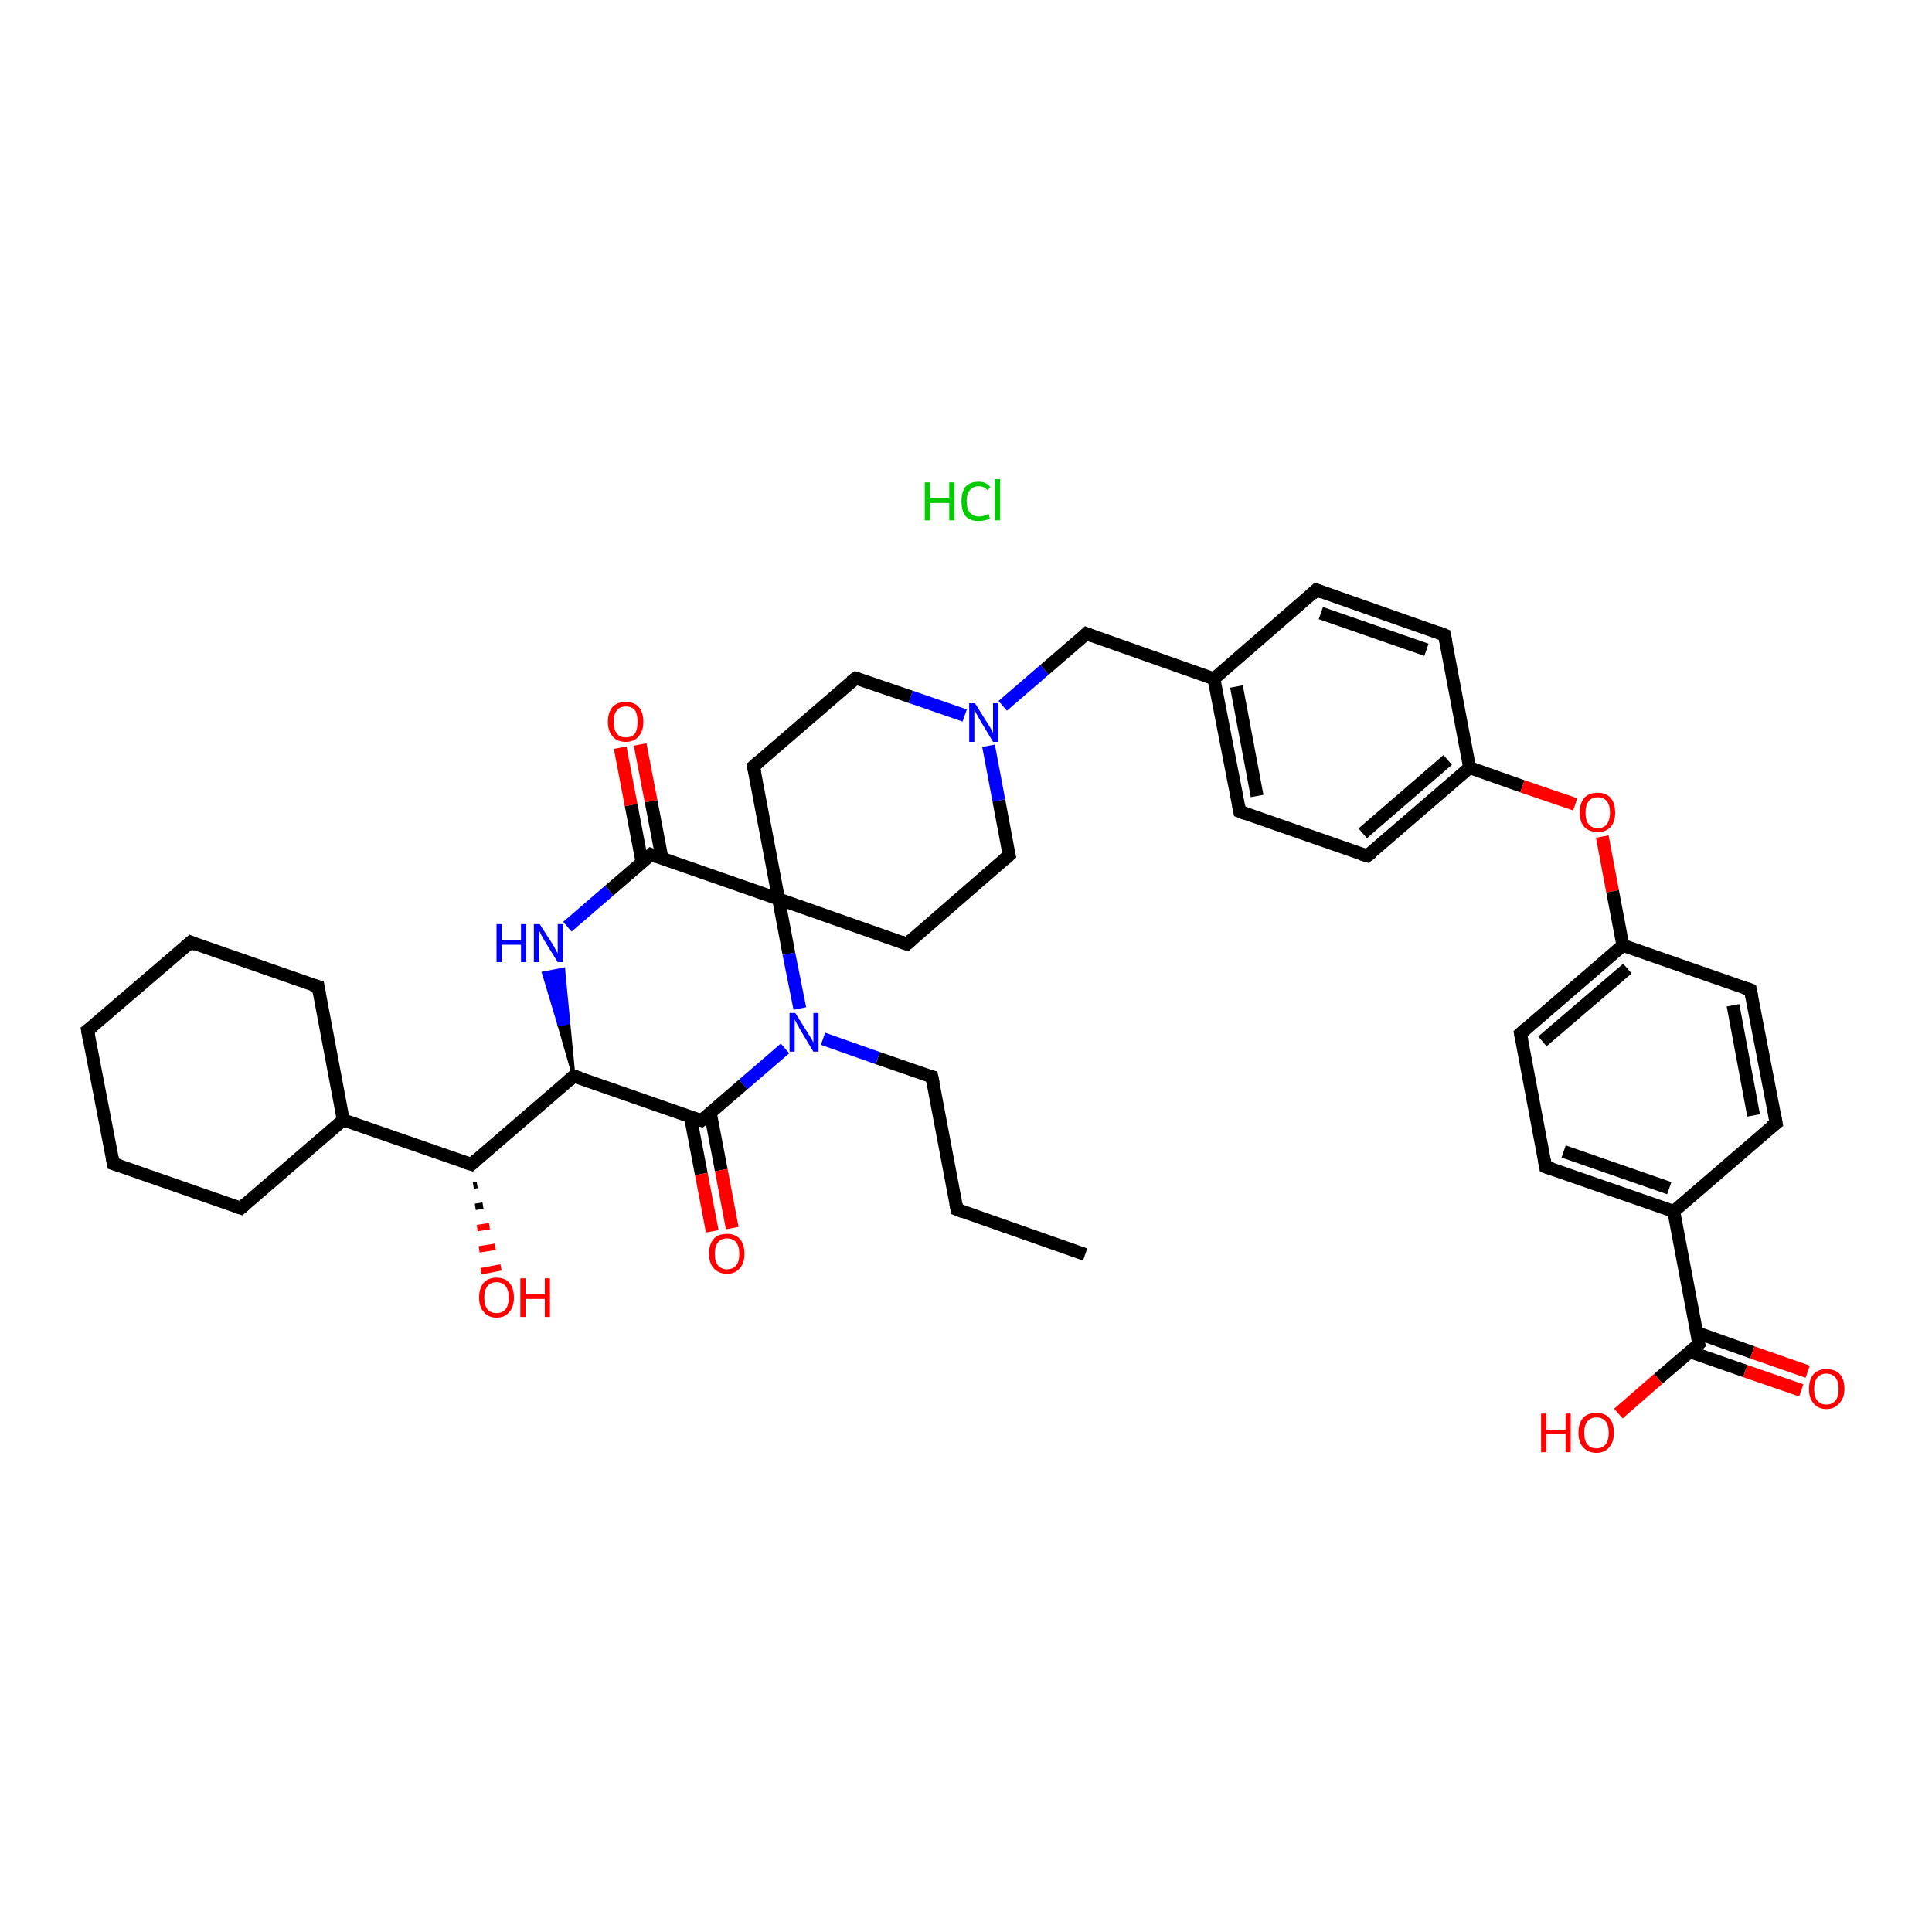 <?xml version='1.0' encoding='iso-8859-1'?>
<svg version='1.1' baseProfile='full'
              xmlns='http://www.w3.org/2000/svg'
                      xmlns:rdkit='http://www.rdkit.org/xml'
                      xmlns:xlink='http://www.w3.org/1999/xlink'
                  xml:space='preserve'
width='300px' height='300px' viewBox='0 0 300 300'>
<!-- END OF HEADER -->
<rect style='opacity:1.0;fill:#FFFFFF;stroke:none' width='300.0' height='300.0' x='0.0' y='0.0'> </rect>
<path class='bond-0 atom-0 atom-1' d='M 168.5,194.8 L 148.6,187.8' style='fill:none;fill-rule:evenodd;stroke:#000000;stroke-width:2.0px;stroke-linecap:butt;stroke-linejoin:miter;stroke-opacity:1' />
<path class='bond-1 atom-1 atom-2' d='M 148.6,187.8 L 144.7,167.2' style='fill:none;fill-rule:evenodd;stroke:#000000;stroke-width:2.0px;stroke-linecap:butt;stroke-linejoin:miter;stroke-opacity:1' />
<path class='bond-2 atom-2 atom-3' d='M 144.7,167.2 L 136.3,164.3' style='fill:none;fill-rule:evenodd;stroke:#000000;stroke-width:2.0px;stroke-linecap:butt;stroke-linejoin:miter;stroke-opacity:1' />
<path class='bond-2 atom-2 atom-3' d='M 136.3,164.3 L 127.8,161.3' style='fill:none;fill-rule:evenodd;stroke:#0000FF;stroke-width:2.0px;stroke-linecap:butt;stroke-linejoin:miter;stroke-opacity:1' />
<path class='bond-3 atom-3 atom-4' d='M 121.9,162.8 L 115.4,168.4' style='fill:none;fill-rule:evenodd;stroke:#0000FF;stroke-width:2.0px;stroke-linecap:butt;stroke-linejoin:miter;stroke-opacity:1' />
<path class='bond-3 atom-3 atom-4' d='M 115.4,168.4 L 108.9,174.0' style='fill:none;fill-rule:evenodd;stroke:#000000;stroke-width:2.0px;stroke-linecap:butt;stroke-linejoin:miter;stroke-opacity:1' />
<path class='bond-4 atom-4 atom-5' d='M 107.2,173.4 L 108.9,182.3' style='fill:none;fill-rule:evenodd;stroke:#000000;stroke-width:2.0px;stroke-linecap:butt;stroke-linejoin:miter;stroke-opacity:1' />
<path class='bond-4 atom-4 atom-5' d='M 108.9,182.3 L 110.6,191.2' style='fill:none;fill-rule:evenodd;stroke:#FF0000;stroke-width:2.0px;stroke-linecap:butt;stroke-linejoin:miter;stroke-opacity:1' />
<path class='bond-4 atom-4 atom-5' d='M 110.3,172.8 L 112.0,181.7' style='fill:none;fill-rule:evenodd;stroke:#000000;stroke-width:2.0px;stroke-linecap:butt;stroke-linejoin:miter;stroke-opacity:1' />
<path class='bond-4 atom-4 atom-5' d='M 112.0,181.7 L 113.7,190.7' style='fill:none;fill-rule:evenodd;stroke:#FF0000;stroke-width:2.0px;stroke-linecap:butt;stroke-linejoin:miter;stroke-opacity:1' />
<path class='bond-5 atom-4 atom-6' d='M 108.9,174.0 L 89.1,167.1' style='fill:none;fill-rule:evenodd;stroke:#000000;stroke-width:2.0px;stroke-linecap:butt;stroke-linejoin:miter;stroke-opacity:1' />
<path class='bond-6 atom-6 atom-7' d='M 89.1,167.1 L 73.2,180.8' style='fill:none;fill-rule:evenodd;stroke:#000000;stroke-width:2.0px;stroke-linecap:butt;stroke-linejoin:miter;stroke-opacity:1' />
<path class='bond-7 atom-7 atom-8' d='M 74.1,184.0 L 73.5,184.1' style='fill:none;fill-rule:evenodd;stroke:#000000;stroke-width:1.0px;stroke-linecap:butt;stroke-linejoin:miter;stroke-opacity:1' />
<path class='bond-7 atom-7 atom-8' d='M 75.0,187.2 L 73.8,187.4' style='fill:none;fill-rule:evenodd;stroke:#000000;stroke-width:1.0px;stroke-linecap:butt;stroke-linejoin:miter;stroke-opacity:1' />
<path class='bond-7 atom-7 atom-8' d='M 76.0,190.4 L 74.1,190.7' style='fill:none;fill-rule:evenodd;stroke:#FF0000;stroke-width:1.0px;stroke-linecap:butt;stroke-linejoin:miter;stroke-opacity:1' />
<path class='bond-7 atom-7 atom-8' d='M 76.9,193.6 L 74.4,194.0' style='fill:none;fill-rule:evenodd;stroke:#FF0000;stroke-width:1.0px;stroke-linecap:butt;stroke-linejoin:miter;stroke-opacity:1' />
<path class='bond-7 atom-7 atom-8' d='M 77.8,196.8 L 74.7,197.4' style='fill:none;fill-rule:evenodd;stroke:#FF0000;stroke-width:1.0px;stroke-linecap:butt;stroke-linejoin:miter;stroke-opacity:1' />
<path class='bond-8 atom-7 atom-9' d='M 73.2,180.8 L 53.3,173.9' style='fill:none;fill-rule:evenodd;stroke:#000000;stroke-width:2.0px;stroke-linecap:butt;stroke-linejoin:miter;stroke-opacity:1' />
<path class='bond-9 atom-9 atom-10' d='M 53.3,173.9 L 49.4,153.2' style='fill:none;fill-rule:evenodd;stroke:#000000;stroke-width:2.0px;stroke-linecap:butt;stroke-linejoin:miter;stroke-opacity:1' />
<path class='bond-10 atom-10 atom-11' d='M 49.4,153.2 L 29.6,146.3' style='fill:none;fill-rule:evenodd;stroke:#000000;stroke-width:2.0px;stroke-linecap:butt;stroke-linejoin:miter;stroke-opacity:1' />
<path class='bond-11 atom-11 atom-12' d='M 29.6,146.3 L 13.6,160.0' style='fill:none;fill-rule:evenodd;stroke:#000000;stroke-width:2.0px;stroke-linecap:butt;stroke-linejoin:miter;stroke-opacity:1' />
<path class='bond-12 atom-12 atom-13' d='M 13.6,160.0 L 17.6,180.7' style='fill:none;fill-rule:evenodd;stroke:#000000;stroke-width:2.0px;stroke-linecap:butt;stroke-linejoin:miter;stroke-opacity:1' />
<path class='bond-13 atom-13 atom-14' d='M 17.6,180.7 L 37.4,187.6' style='fill:none;fill-rule:evenodd;stroke:#000000;stroke-width:2.0px;stroke-linecap:butt;stroke-linejoin:miter;stroke-opacity:1' />
<path class='bond-14 atom-6 atom-15' d='M 89.1,167.1 L 86.8,159.1 L 88.3,158.8 Z' style='fill:#000000;fill-rule:evenodd;fill-opacity:1;stroke:#000000;stroke-width:0.5px;stroke-linecap:butt;stroke-linejoin:miter;stroke-opacity:1;' />
<path class='bond-14 atom-6 atom-15' d='M 86.8,159.1 L 87.5,150.5 L 84.4,151.1 Z' style='fill:#0000FF;fill-rule:evenodd;fill-opacity:1;stroke:#0000FF;stroke-width:0.5px;stroke-linecap:butt;stroke-linejoin:miter;stroke-opacity:1;' />
<path class='bond-14 atom-6 atom-15' d='M 86.8,159.1 L 88.3,158.8 L 87.5,150.5 Z' style='fill:#0000FF;fill-rule:evenodd;fill-opacity:1;stroke:#0000FF;stroke-width:0.5px;stroke-linecap:butt;stroke-linejoin:miter;stroke-opacity:1;' />
<path class='bond-15 atom-15 atom-16' d='M 88.1,143.9 L 94.6,138.3' style='fill:none;fill-rule:evenodd;stroke:#0000FF;stroke-width:2.0px;stroke-linecap:butt;stroke-linejoin:miter;stroke-opacity:1' />
<path class='bond-15 atom-15 atom-16' d='M 94.6,138.3 L 101.1,132.7' style='fill:none;fill-rule:evenodd;stroke:#000000;stroke-width:2.0px;stroke-linecap:butt;stroke-linejoin:miter;stroke-opacity:1' />
<path class='bond-16 atom-16 atom-17' d='M 102.8,133.3 L 101.1,124.4' style='fill:none;fill-rule:evenodd;stroke:#000000;stroke-width:2.0px;stroke-linecap:butt;stroke-linejoin:miter;stroke-opacity:1' />
<path class='bond-16 atom-16 atom-17' d='M 101.1,124.4 L 99.4,115.6' style='fill:none;fill-rule:evenodd;stroke:#FF0000;stroke-width:2.0px;stroke-linecap:butt;stroke-linejoin:miter;stroke-opacity:1' />
<path class='bond-16 atom-16 atom-17' d='M 99.7,133.9 L 98.0,125.0' style='fill:none;fill-rule:evenodd;stroke:#000000;stroke-width:2.0px;stroke-linecap:butt;stroke-linejoin:miter;stroke-opacity:1' />
<path class='bond-16 atom-16 atom-17' d='M 98.0,125.0 L 96.3,116.1' style='fill:none;fill-rule:evenodd;stroke:#FF0000;stroke-width:2.0px;stroke-linecap:butt;stroke-linejoin:miter;stroke-opacity:1' />
<path class='bond-17 atom-16 atom-18' d='M 101.1,132.7 L 120.9,139.6' style='fill:none;fill-rule:evenodd;stroke:#000000;stroke-width:2.0px;stroke-linecap:butt;stroke-linejoin:miter;stroke-opacity:1' />
<path class='bond-18 atom-18 atom-19' d='M 120.9,139.6 L 140.8,146.6' style='fill:none;fill-rule:evenodd;stroke:#000000;stroke-width:2.0px;stroke-linecap:butt;stroke-linejoin:miter;stroke-opacity:1' />
<path class='bond-19 atom-19 atom-20' d='M 140.8,146.6 L 156.7,132.8' style='fill:none;fill-rule:evenodd;stroke:#000000;stroke-width:2.0px;stroke-linecap:butt;stroke-linejoin:miter;stroke-opacity:1' />
<path class='bond-20 atom-20 atom-21' d='M 156.7,132.8 L 155.1,124.3' style='fill:none;fill-rule:evenodd;stroke:#000000;stroke-width:2.0px;stroke-linecap:butt;stroke-linejoin:miter;stroke-opacity:1' />
<path class='bond-20 atom-20 atom-21' d='M 155.1,124.3 L 153.5,115.8' style='fill:none;fill-rule:evenodd;stroke:#0000FF;stroke-width:2.0px;stroke-linecap:butt;stroke-linejoin:miter;stroke-opacity:1' />
<path class='bond-21 atom-21 atom-22' d='M 155.7,109.6 L 162.2,104.0' style='fill:none;fill-rule:evenodd;stroke:#0000FF;stroke-width:2.0px;stroke-linecap:butt;stroke-linejoin:miter;stroke-opacity:1' />
<path class='bond-21 atom-21 atom-22' d='M 162.2,104.0 L 168.7,98.4' style='fill:none;fill-rule:evenodd;stroke:#000000;stroke-width:2.0px;stroke-linecap:butt;stroke-linejoin:miter;stroke-opacity:1' />
<path class='bond-22 atom-22 atom-23' d='M 168.7,98.4 L 188.5,105.4' style='fill:none;fill-rule:evenodd;stroke:#000000;stroke-width:2.0px;stroke-linecap:butt;stroke-linejoin:miter;stroke-opacity:1' />
<path class='bond-23 atom-23 atom-24' d='M 188.5,105.4 L 192.5,126.0' style='fill:none;fill-rule:evenodd;stroke:#000000;stroke-width:2.0px;stroke-linecap:butt;stroke-linejoin:miter;stroke-opacity:1' />
<path class='bond-23 atom-23 atom-24' d='M 192.0,106.6 L 195.2,123.6' style='fill:none;fill-rule:evenodd;stroke:#000000;stroke-width:2.0px;stroke-linecap:butt;stroke-linejoin:miter;stroke-opacity:1' />
<path class='bond-24 atom-24 atom-25' d='M 192.5,126.0 L 212.3,132.9' style='fill:none;fill-rule:evenodd;stroke:#000000;stroke-width:2.0px;stroke-linecap:butt;stroke-linejoin:miter;stroke-opacity:1' />
<path class='bond-25 atom-25 atom-26' d='M 212.3,132.9 L 228.2,119.2' style='fill:none;fill-rule:evenodd;stroke:#000000;stroke-width:2.0px;stroke-linecap:butt;stroke-linejoin:miter;stroke-opacity:1' />
<path class='bond-25 atom-25 atom-26' d='M 211.6,129.4 L 224.8,118.0' style='fill:none;fill-rule:evenodd;stroke:#000000;stroke-width:2.0px;stroke-linecap:butt;stroke-linejoin:miter;stroke-opacity:1' />
<path class='bond-26 atom-26 atom-27' d='M 228.2,119.2 L 236.4,122.1' style='fill:none;fill-rule:evenodd;stroke:#000000;stroke-width:2.0px;stroke-linecap:butt;stroke-linejoin:miter;stroke-opacity:1' />
<path class='bond-26 atom-26 atom-27' d='M 236.4,122.1 L 244.6,124.9' style='fill:none;fill-rule:evenodd;stroke:#FF0000;stroke-width:2.0px;stroke-linecap:butt;stroke-linejoin:miter;stroke-opacity:1' />
<path class='bond-27 atom-27 atom-28' d='M 248.8,129.9 L 250.4,138.4' style='fill:none;fill-rule:evenodd;stroke:#FF0000;stroke-width:2.0px;stroke-linecap:butt;stroke-linejoin:miter;stroke-opacity:1' />
<path class='bond-27 atom-27 atom-28' d='M 250.4,138.4 L 252.0,146.8' style='fill:none;fill-rule:evenodd;stroke:#000000;stroke-width:2.0px;stroke-linecap:butt;stroke-linejoin:miter;stroke-opacity:1' />
<path class='bond-28 atom-28 atom-29' d='M 252.0,146.8 L 236.1,160.5' style='fill:none;fill-rule:evenodd;stroke:#000000;stroke-width:2.0px;stroke-linecap:butt;stroke-linejoin:miter;stroke-opacity:1' />
<path class='bond-28 atom-28 atom-29' d='M 252.7,150.4 L 239.5,161.7' style='fill:none;fill-rule:evenodd;stroke:#000000;stroke-width:2.0px;stroke-linecap:butt;stroke-linejoin:miter;stroke-opacity:1' />
<path class='bond-29 atom-29 atom-30' d='M 236.1,160.5 L 240.0,181.2' style='fill:none;fill-rule:evenodd;stroke:#000000;stroke-width:2.0px;stroke-linecap:butt;stroke-linejoin:miter;stroke-opacity:1' />
<path class='bond-30 atom-30 atom-31' d='M 240.0,181.2 L 259.9,188.1' style='fill:none;fill-rule:evenodd;stroke:#000000;stroke-width:2.0px;stroke-linecap:butt;stroke-linejoin:miter;stroke-opacity:1' />
<path class='bond-30 atom-30 atom-31' d='M 242.8,178.8 L 259.2,184.5' style='fill:none;fill-rule:evenodd;stroke:#000000;stroke-width:2.0px;stroke-linecap:butt;stroke-linejoin:miter;stroke-opacity:1' />
<path class='bond-31 atom-31 atom-32' d='M 259.9,188.1 L 263.8,208.7' style='fill:none;fill-rule:evenodd;stroke:#000000;stroke-width:2.0px;stroke-linecap:butt;stroke-linejoin:miter;stroke-opacity:1' />
<path class='bond-32 atom-32 atom-33' d='M 262.4,209.9 L 271.0,212.9' style='fill:none;fill-rule:evenodd;stroke:#000000;stroke-width:2.0px;stroke-linecap:butt;stroke-linejoin:miter;stroke-opacity:1' />
<path class='bond-32 atom-32 atom-33' d='M 271.0,212.9 L 279.7,215.9' style='fill:none;fill-rule:evenodd;stroke:#FF0000;stroke-width:2.0px;stroke-linecap:butt;stroke-linejoin:miter;stroke-opacity:1' />
<path class='bond-32 atom-32 atom-33' d='M 263.4,206.9 L 272.1,210.0' style='fill:none;fill-rule:evenodd;stroke:#000000;stroke-width:2.0px;stroke-linecap:butt;stroke-linejoin:miter;stroke-opacity:1' />
<path class='bond-32 atom-32 atom-33' d='M 272.1,210.0 L 280.7,213.0' style='fill:none;fill-rule:evenodd;stroke:#FF0000;stroke-width:2.0px;stroke-linecap:butt;stroke-linejoin:miter;stroke-opacity:1' />
<path class='bond-33 atom-32 atom-34' d='M 263.8,208.7 L 257.5,214.1' style='fill:none;fill-rule:evenodd;stroke:#000000;stroke-width:2.0px;stroke-linecap:butt;stroke-linejoin:miter;stroke-opacity:1' />
<path class='bond-33 atom-32 atom-34' d='M 257.5,214.1 L 251.3,219.5' style='fill:none;fill-rule:evenodd;stroke:#FF0000;stroke-width:2.0px;stroke-linecap:butt;stroke-linejoin:miter;stroke-opacity:1' />
<path class='bond-34 atom-31 atom-35' d='M 259.9,188.1 L 275.8,174.4' style='fill:none;fill-rule:evenodd;stroke:#000000;stroke-width:2.0px;stroke-linecap:butt;stroke-linejoin:miter;stroke-opacity:1' />
<path class='bond-35 atom-35 atom-36' d='M 275.8,174.4 L 271.8,153.7' style='fill:none;fill-rule:evenodd;stroke:#000000;stroke-width:2.0px;stroke-linecap:butt;stroke-linejoin:miter;stroke-opacity:1' />
<path class='bond-35 atom-35 atom-36' d='M 272.3,173.2 L 269.1,156.1' style='fill:none;fill-rule:evenodd;stroke:#000000;stroke-width:2.0px;stroke-linecap:butt;stroke-linejoin:miter;stroke-opacity:1' />
<path class='bond-36 atom-26 atom-37' d='M 228.2,119.2 L 224.3,98.6' style='fill:none;fill-rule:evenodd;stroke:#000000;stroke-width:2.0px;stroke-linecap:butt;stroke-linejoin:miter;stroke-opacity:1' />
<path class='bond-37 atom-37 atom-38' d='M 224.3,98.6 L 204.4,91.6' style='fill:none;fill-rule:evenodd;stroke:#000000;stroke-width:2.0px;stroke-linecap:butt;stroke-linejoin:miter;stroke-opacity:1' />
<path class='bond-37 atom-37 atom-38' d='M 221.5,100.9 L 205.1,95.2' style='fill:none;fill-rule:evenodd;stroke:#000000;stroke-width:2.0px;stroke-linecap:butt;stroke-linejoin:miter;stroke-opacity:1' />
<path class='bond-38 atom-21 atom-39' d='M 149.8,111.1 L 141.4,108.2' style='fill:none;fill-rule:evenodd;stroke:#0000FF;stroke-width:2.0px;stroke-linecap:butt;stroke-linejoin:miter;stroke-opacity:1' />
<path class='bond-38 atom-21 atom-39' d='M 141.4,108.2 L 132.9,105.3' style='fill:none;fill-rule:evenodd;stroke:#000000;stroke-width:2.0px;stroke-linecap:butt;stroke-linejoin:miter;stroke-opacity:1' />
<path class='bond-39 atom-39 atom-40' d='M 132.9,105.3 L 117.0,119.0' style='fill:none;fill-rule:evenodd;stroke:#000000;stroke-width:2.0px;stroke-linecap:butt;stroke-linejoin:miter;stroke-opacity:1' />
<path class='bond-40 atom-18 atom-3' d='M 120.9,139.6 L 122.5,148.1' style='fill:none;fill-rule:evenodd;stroke:#000000;stroke-width:2.0px;stroke-linecap:butt;stroke-linejoin:miter;stroke-opacity:1' />
<path class='bond-40 atom-18 atom-3' d='M 122.5,148.1 L 124.2,156.6' style='fill:none;fill-rule:evenodd;stroke:#0000FF;stroke-width:2.0px;stroke-linecap:butt;stroke-linejoin:miter;stroke-opacity:1' />
<path class='bond-41 atom-38 atom-23' d='M 204.4,91.6 L 188.5,105.4' style='fill:none;fill-rule:evenodd;stroke:#000000;stroke-width:2.0px;stroke-linecap:butt;stroke-linejoin:miter;stroke-opacity:1' />
<path class='bond-42 atom-14 atom-9' d='M 37.4,187.6 L 53.3,173.9' style='fill:none;fill-rule:evenodd;stroke:#000000;stroke-width:2.0px;stroke-linecap:butt;stroke-linejoin:miter;stroke-opacity:1' />
<path class='bond-43 atom-40 atom-18' d='M 117.0,119.0 L 120.9,139.6' style='fill:none;fill-rule:evenodd;stroke:#000000;stroke-width:2.0px;stroke-linecap:butt;stroke-linejoin:miter;stroke-opacity:1' />
<path class='bond-44 atom-36 atom-28' d='M 271.8,153.7 L 252.0,146.8' style='fill:none;fill-rule:evenodd;stroke:#000000;stroke-width:2.0px;stroke-linecap:butt;stroke-linejoin:miter;stroke-opacity:1' />
<path d='M 149.6,188.2 L 148.6,187.8 L 148.4,186.8' style='fill:none;stroke:#000000;stroke-width:2.0px;stroke-linecap:butt;stroke-linejoin:miter;stroke-opacity:1;' />
<path d='M 144.9,168.2 L 144.7,167.2 L 144.3,167.1' style='fill:none;stroke:#000000;stroke-width:2.0px;stroke-linecap:butt;stroke-linejoin:miter;stroke-opacity:1;' />
<path d='M 109.3,173.7 L 108.9,174.0 L 107.9,173.7' style='fill:none;stroke:#000000;stroke-width:2.0px;stroke-linecap:butt;stroke-linejoin:miter;stroke-opacity:1;' />
<path d='M 90.1,167.4 L 89.1,167.1 L 88.3,167.8' style='fill:none;stroke:#000000;stroke-width:2.0px;stroke-linecap:butt;stroke-linejoin:miter;stroke-opacity:1;' />
<path d='M 74.0,180.1 L 73.2,180.8 L 72.2,180.5' style='fill:none;stroke:#000000;stroke-width:2.0px;stroke-linecap:butt;stroke-linejoin:miter;stroke-opacity:1;' />
<path d='M 49.6,154.3 L 49.4,153.2 L 48.4,152.9' style='fill:none;stroke:#000000;stroke-width:2.0px;stroke-linecap:butt;stroke-linejoin:miter;stroke-opacity:1;' />
<path d='M 30.5,146.7 L 29.6,146.3 L 28.8,147.0' style='fill:none;stroke:#000000;stroke-width:2.0px;stroke-linecap:butt;stroke-linejoin:miter;stroke-opacity:1;' />
<path d='M 14.4,159.4 L 13.6,160.0 L 13.8,161.1' style='fill:none;stroke:#000000;stroke-width:2.0px;stroke-linecap:butt;stroke-linejoin:miter;stroke-opacity:1;' />
<path d='M 17.4,179.7 L 17.6,180.7 L 18.6,181.0' style='fill:none;stroke:#000000;stroke-width:2.0px;stroke-linecap:butt;stroke-linejoin:miter;stroke-opacity:1;' />
<path d='M 36.4,187.3 L 37.4,187.6 L 38.2,186.9' style='fill:none;stroke:#000000;stroke-width:2.0px;stroke-linecap:butt;stroke-linejoin:miter;stroke-opacity:1;' />
<path d='M 100.8,133.0 L 101.1,132.7 L 102.1,133.1' style='fill:none;stroke:#000000;stroke-width:2.0px;stroke-linecap:butt;stroke-linejoin:miter;stroke-opacity:1;' />
<path d='M 139.8,146.2 L 140.8,146.6 L 141.6,145.9' style='fill:none;stroke:#000000;stroke-width:2.0px;stroke-linecap:butt;stroke-linejoin:miter;stroke-opacity:1;' />
<path d='M 155.9,133.5 L 156.7,132.8 L 156.6,132.4' style='fill:none;stroke:#000000;stroke-width:2.0px;stroke-linecap:butt;stroke-linejoin:miter;stroke-opacity:1;' />
<path d='M 168.4,98.7 L 168.7,98.4 L 169.7,98.8' style='fill:none;stroke:#000000;stroke-width:2.0px;stroke-linecap:butt;stroke-linejoin:miter;stroke-opacity:1;' />
<path d='M 192.3,125.0 L 192.5,126.0 L 193.5,126.4' style='fill:none;stroke:#000000;stroke-width:2.0px;stroke-linecap:butt;stroke-linejoin:miter;stroke-opacity:1;' />
<path d='M 211.3,132.6 L 212.3,132.9 L 213.1,132.3' style='fill:none;stroke:#000000;stroke-width:2.0px;stroke-linecap:butt;stroke-linejoin:miter;stroke-opacity:1;' />
<path d='M 236.9,159.8 L 236.1,160.5 L 236.3,161.5' style='fill:none;stroke:#000000;stroke-width:2.0px;stroke-linecap:butt;stroke-linejoin:miter;stroke-opacity:1;' />
<path d='M 239.8,180.1 L 240.0,181.2 L 241.0,181.5' style='fill:none;stroke:#000000;stroke-width:2.0px;stroke-linecap:butt;stroke-linejoin:miter;stroke-opacity:1;' />
<path d='M 263.6,207.7 L 263.8,208.7 L 263.5,209.0' style='fill:none;stroke:#000000;stroke-width:2.0px;stroke-linecap:butt;stroke-linejoin:miter;stroke-opacity:1;' />
<path d='M 275.0,175.0 L 275.8,174.4 L 275.6,173.3' style='fill:none;stroke:#000000;stroke-width:2.0px;stroke-linecap:butt;stroke-linejoin:miter;stroke-opacity:1;' />
<path d='M 272.0,154.7 L 271.8,153.7 L 270.9,153.4' style='fill:none;stroke:#000000;stroke-width:2.0px;stroke-linecap:butt;stroke-linejoin:miter;stroke-opacity:1;' />
<path d='M 224.5,99.6 L 224.3,98.6 L 223.3,98.2' style='fill:none;stroke:#000000;stroke-width:2.0px;stroke-linecap:butt;stroke-linejoin:miter;stroke-opacity:1;' />
<path d='M 205.4,92.0 L 204.4,91.6 L 203.7,92.3' style='fill:none;stroke:#000000;stroke-width:2.0px;stroke-linecap:butt;stroke-linejoin:miter;stroke-opacity:1;' />
<path d='M 133.3,105.4 L 132.9,105.3 L 132.1,105.9' style='fill:none;stroke:#000000;stroke-width:2.0px;stroke-linecap:butt;stroke-linejoin:miter;stroke-opacity:1;' />
<path d='M 117.8,118.3 L 117.0,119.0 L 117.2,120.0' style='fill:none;stroke:#000000;stroke-width:2.0px;stroke-linecap:butt;stroke-linejoin:miter;stroke-opacity:1;' />
<path class='atom-3' d='M 123.5 157.3
L 125.5 160.5
Q 125.7 160.8, 126.0 161.3
Q 126.3 161.9, 126.3 161.9
L 126.3 157.3
L 127.1 157.3
L 127.1 163.3
L 126.3 163.3
L 124.2 159.8
Q 124.0 159.4, 123.7 158.9
Q 123.5 158.5, 123.4 158.3
L 123.4 163.3
L 122.6 163.3
L 122.6 157.3
L 123.5 157.3
' fill='#0000FF'/>
<path class='atom-5' d='M 110.1 194.7
Q 110.1 193.2, 110.8 192.4
Q 111.5 191.6, 112.9 191.6
Q 114.2 191.6, 114.9 192.4
Q 115.6 193.2, 115.6 194.7
Q 115.6 196.1, 114.9 196.9
Q 114.2 197.8, 112.9 197.8
Q 111.6 197.8, 110.8 196.9
Q 110.1 196.1, 110.1 194.7
M 112.9 197.1
Q 113.8 197.1, 114.3 196.5
Q 114.8 195.9, 114.8 194.7
Q 114.8 193.5, 114.3 192.9
Q 113.8 192.3, 112.9 192.3
Q 112.0 192.3, 111.5 192.9
Q 111.0 193.5, 111.0 194.7
Q 111.0 195.9, 111.5 196.5
Q 112.0 197.1, 112.9 197.1
' fill='#FF0000'/>
<path class='atom-8' d='M 74.4 201.5
Q 74.4 200.0, 75.1 199.2
Q 75.8 198.4, 77.1 198.4
Q 78.4 198.4, 79.1 199.2
Q 79.8 200.0, 79.8 201.5
Q 79.8 202.9, 79.1 203.7
Q 78.4 204.6, 77.1 204.6
Q 75.8 204.6, 75.1 203.7
Q 74.4 202.9, 74.4 201.5
M 77.1 203.9
Q 78.0 203.9, 78.5 203.3
Q 79.0 202.7, 79.0 201.5
Q 79.0 200.3, 78.5 199.7
Q 78.0 199.1, 77.1 199.1
Q 76.2 199.1, 75.7 199.7
Q 75.2 200.3, 75.2 201.5
Q 75.2 202.7, 75.7 203.3
Q 76.2 203.9, 77.1 203.9
' fill='#FF0000'/>
<path class='atom-8' d='M 80.8 198.5
L 81.6 198.5
L 81.6 201.0
L 84.6 201.0
L 84.6 198.5
L 85.4 198.5
L 85.4 204.5
L 84.6 204.5
L 84.6 201.7
L 81.6 201.7
L 81.6 204.5
L 80.8 204.5
L 80.8 198.5
' fill='#FF0000'/>
<path class='atom-15' d='M 77.1 143.5
L 77.9 143.5
L 77.9 146.0
L 80.9 146.0
L 80.9 143.5
L 81.7 143.5
L 81.7 149.4
L 80.9 149.4
L 80.9 146.7
L 77.9 146.7
L 77.9 149.4
L 77.1 149.4
L 77.1 143.5
' fill='#0000FF'/>
<path class='atom-15' d='M 83.8 143.5
L 85.8 146.6
Q 86.0 146.9, 86.3 147.5
Q 86.6 148.0, 86.6 148.1
L 86.6 143.5
L 87.4 143.5
L 87.4 149.4
L 86.6 149.4
L 84.5 146.0
Q 84.3 145.6, 84.0 145.1
Q 83.8 144.6, 83.7 144.5
L 83.7 149.4
L 82.9 149.4
L 82.9 143.5
L 83.8 143.5
' fill='#0000FF'/>
<path class='atom-17' d='M 94.4 112.1
Q 94.4 110.6, 95.1 109.8
Q 95.8 109.0, 97.2 109.0
Q 98.5 109.0, 99.2 109.8
Q 99.9 110.6, 99.9 112.1
Q 99.9 113.5, 99.2 114.3
Q 98.5 115.2, 97.2 115.2
Q 95.8 115.2, 95.1 114.3
Q 94.4 113.5, 94.4 112.1
M 97.2 114.5
Q 98.1 114.5, 98.6 113.9
Q 99.0 113.3, 99.0 112.1
Q 99.0 110.9, 98.6 110.3
Q 98.1 109.7, 97.2 109.7
Q 96.2 109.7, 95.8 110.3
Q 95.3 110.9, 95.3 112.1
Q 95.3 113.3, 95.8 113.9
Q 96.2 114.5, 97.2 114.5
' fill='#FF0000'/>
<path class='atom-21' d='M 151.4 109.2
L 153.4 112.4
Q 153.6 112.7, 153.9 113.2
Q 154.2 113.8, 154.2 113.8
L 154.2 109.2
L 155.0 109.2
L 155.0 115.2
L 154.2 115.2
L 152.1 111.7
Q 151.9 111.3, 151.6 110.8
Q 151.4 110.4, 151.3 110.2
L 151.3 115.2
L 150.5 115.2
L 150.5 109.2
L 151.4 109.2
' fill='#0000FF'/>
<path class='atom-27' d='M 245.3 126.2
Q 245.3 124.7, 246.0 123.9
Q 246.7 123.1, 248.1 123.1
Q 249.4 123.1, 250.1 123.9
Q 250.8 124.7, 250.8 126.2
Q 250.8 127.6, 250.1 128.4
Q 249.4 129.2, 248.1 129.2
Q 246.8 129.2, 246.0 128.4
Q 245.3 127.6, 245.3 126.2
M 248.1 128.6
Q 249.0 128.6, 249.5 128.0
Q 250.0 127.3, 250.0 126.2
Q 250.0 125.0, 249.5 124.4
Q 249.0 123.8, 248.1 123.8
Q 247.2 123.8, 246.7 124.4
Q 246.2 125.0, 246.2 126.2
Q 246.2 127.4, 246.7 128.0
Q 247.2 128.6, 248.1 128.6
' fill='#FF0000'/>
<path class='atom-33' d='M 280.9 215.7
Q 280.9 214.2, 281.6 213.4
Q 282.3 212.6, 283.6 212.6
Q 285.0 212.6, 285.7 213.4
Q 286.4 214.2, 286.4 215.7
Q 286.4 217.1, 285.6 217.9
Q 284.9 218.8, 283.6 218.8
Q 282.3 218.8, 281.6 217.9
Q 280.9 217.1, 280.9 215.7
M 283.6 218.1
Q 284.5 218.1, 285.0 217.5
Q 285.5 216.9, 285.5 215.7
Q 285.5 214.5, 285.0 213.9
Q 284.5 213.3, 283.6 213.3
Q 282.7 213.3, 282.2 213.9
Q 281.7 214.5, 281.7 215.7
Q 281.7 216.9, 282.2 217.5
Q 282.7 218.1, 283.6 218.1
' fill='#FF0000'/>
<path class='atom-34' d='M 239.3 219.5
L 240.1 219.5
L 240.1 222.0
L 243.1 222.0
L 243.1 219.5
L 243.9 219.5
L 243.9 225.5
L 243.1 225.5
L 243.1 222.7
L 240.1 222.7
L 240.1 225.5
L 239.3 225.5
L 239.3 219.5
' fill='#FF0000'/>
<path class='atom-34' d='M 245.1 222.5
Q 245.1 221.0, 245.8 220.2
Q 246.5 219.4, 247.9 219.4
Q 249.2 219.4, 249.9 220.2
Q 250.6 221.0, 250.6 222.5
Q 250.6 223.9, 249.9 224.7
Q 249.2 225.6, 247.9 225.6
Q 246.6 225.6, 245.8 224.7
Q 245.1 223.9, 245.1 222.5
M 247.9 224.9
Q 248.8 224.9, 249.3 224.3
Q 249.8 223.7, 249.8 222.5
Q 249.8 221.3, 249.3 220.7
Q 248.8 220.1, 247.9 220.1
Q 247.0 220.1, 246.5 220.7
Q 246.0 221.3, 246.0 222.5
Q 246.0 223.7, 246.5 224.3
Q 247.0 224.9, 247.9 224.9
' fill='#FF0000'/>
<path class='atom-41' d='M 143.6 74.9
L 144.4 74.9
L 144.4 77.4
L 147.4 77.4
L 147.4 74.9
L 148.2 74.9
L 148.2 80.8
L 147.4 80.8
L 147.4 78.1
L 144.4 78.1
L 144.4 80.8
L 143.6 80.8
L 143.6 74.9
' fill='#00CC00'/>
<path class='atom-41' d='M 149.3 77.8
Q 149.3 76.4, 149.9 75.6
Q 150.6 74.8, 152.0 74.8
Q 153.2 74.8, 153.8 75.7
L 153.3 76.1
Q 152.8 75.5, 152.0 75.5
Q 151.1 75.5, 150.6 76.1
Q 150.1 76.7, 150.1 77.8
Q 150.1 79.0, 150.6 79.6
Q 151.1 80.2, 152.1 80.2
Q 152.7 80.2, 153.5 79.8
L 153.7 80.5
Q 153.4 80.7, 152.9 80.8
Q 152.5 80.9, 151.9 80.9
Q 150.6 80.9, 149.9 80.1
Q 149.3 79.3, 149.3 77.8
' fill='#00CC00'/>
<path class='atom-41' d='M 154.5 74.4
L 155.3 74.4
L 155.3 80.8
L 154.5 80.8
L 154.5 74.4
' fill='#00CC00'/>
</svg>
